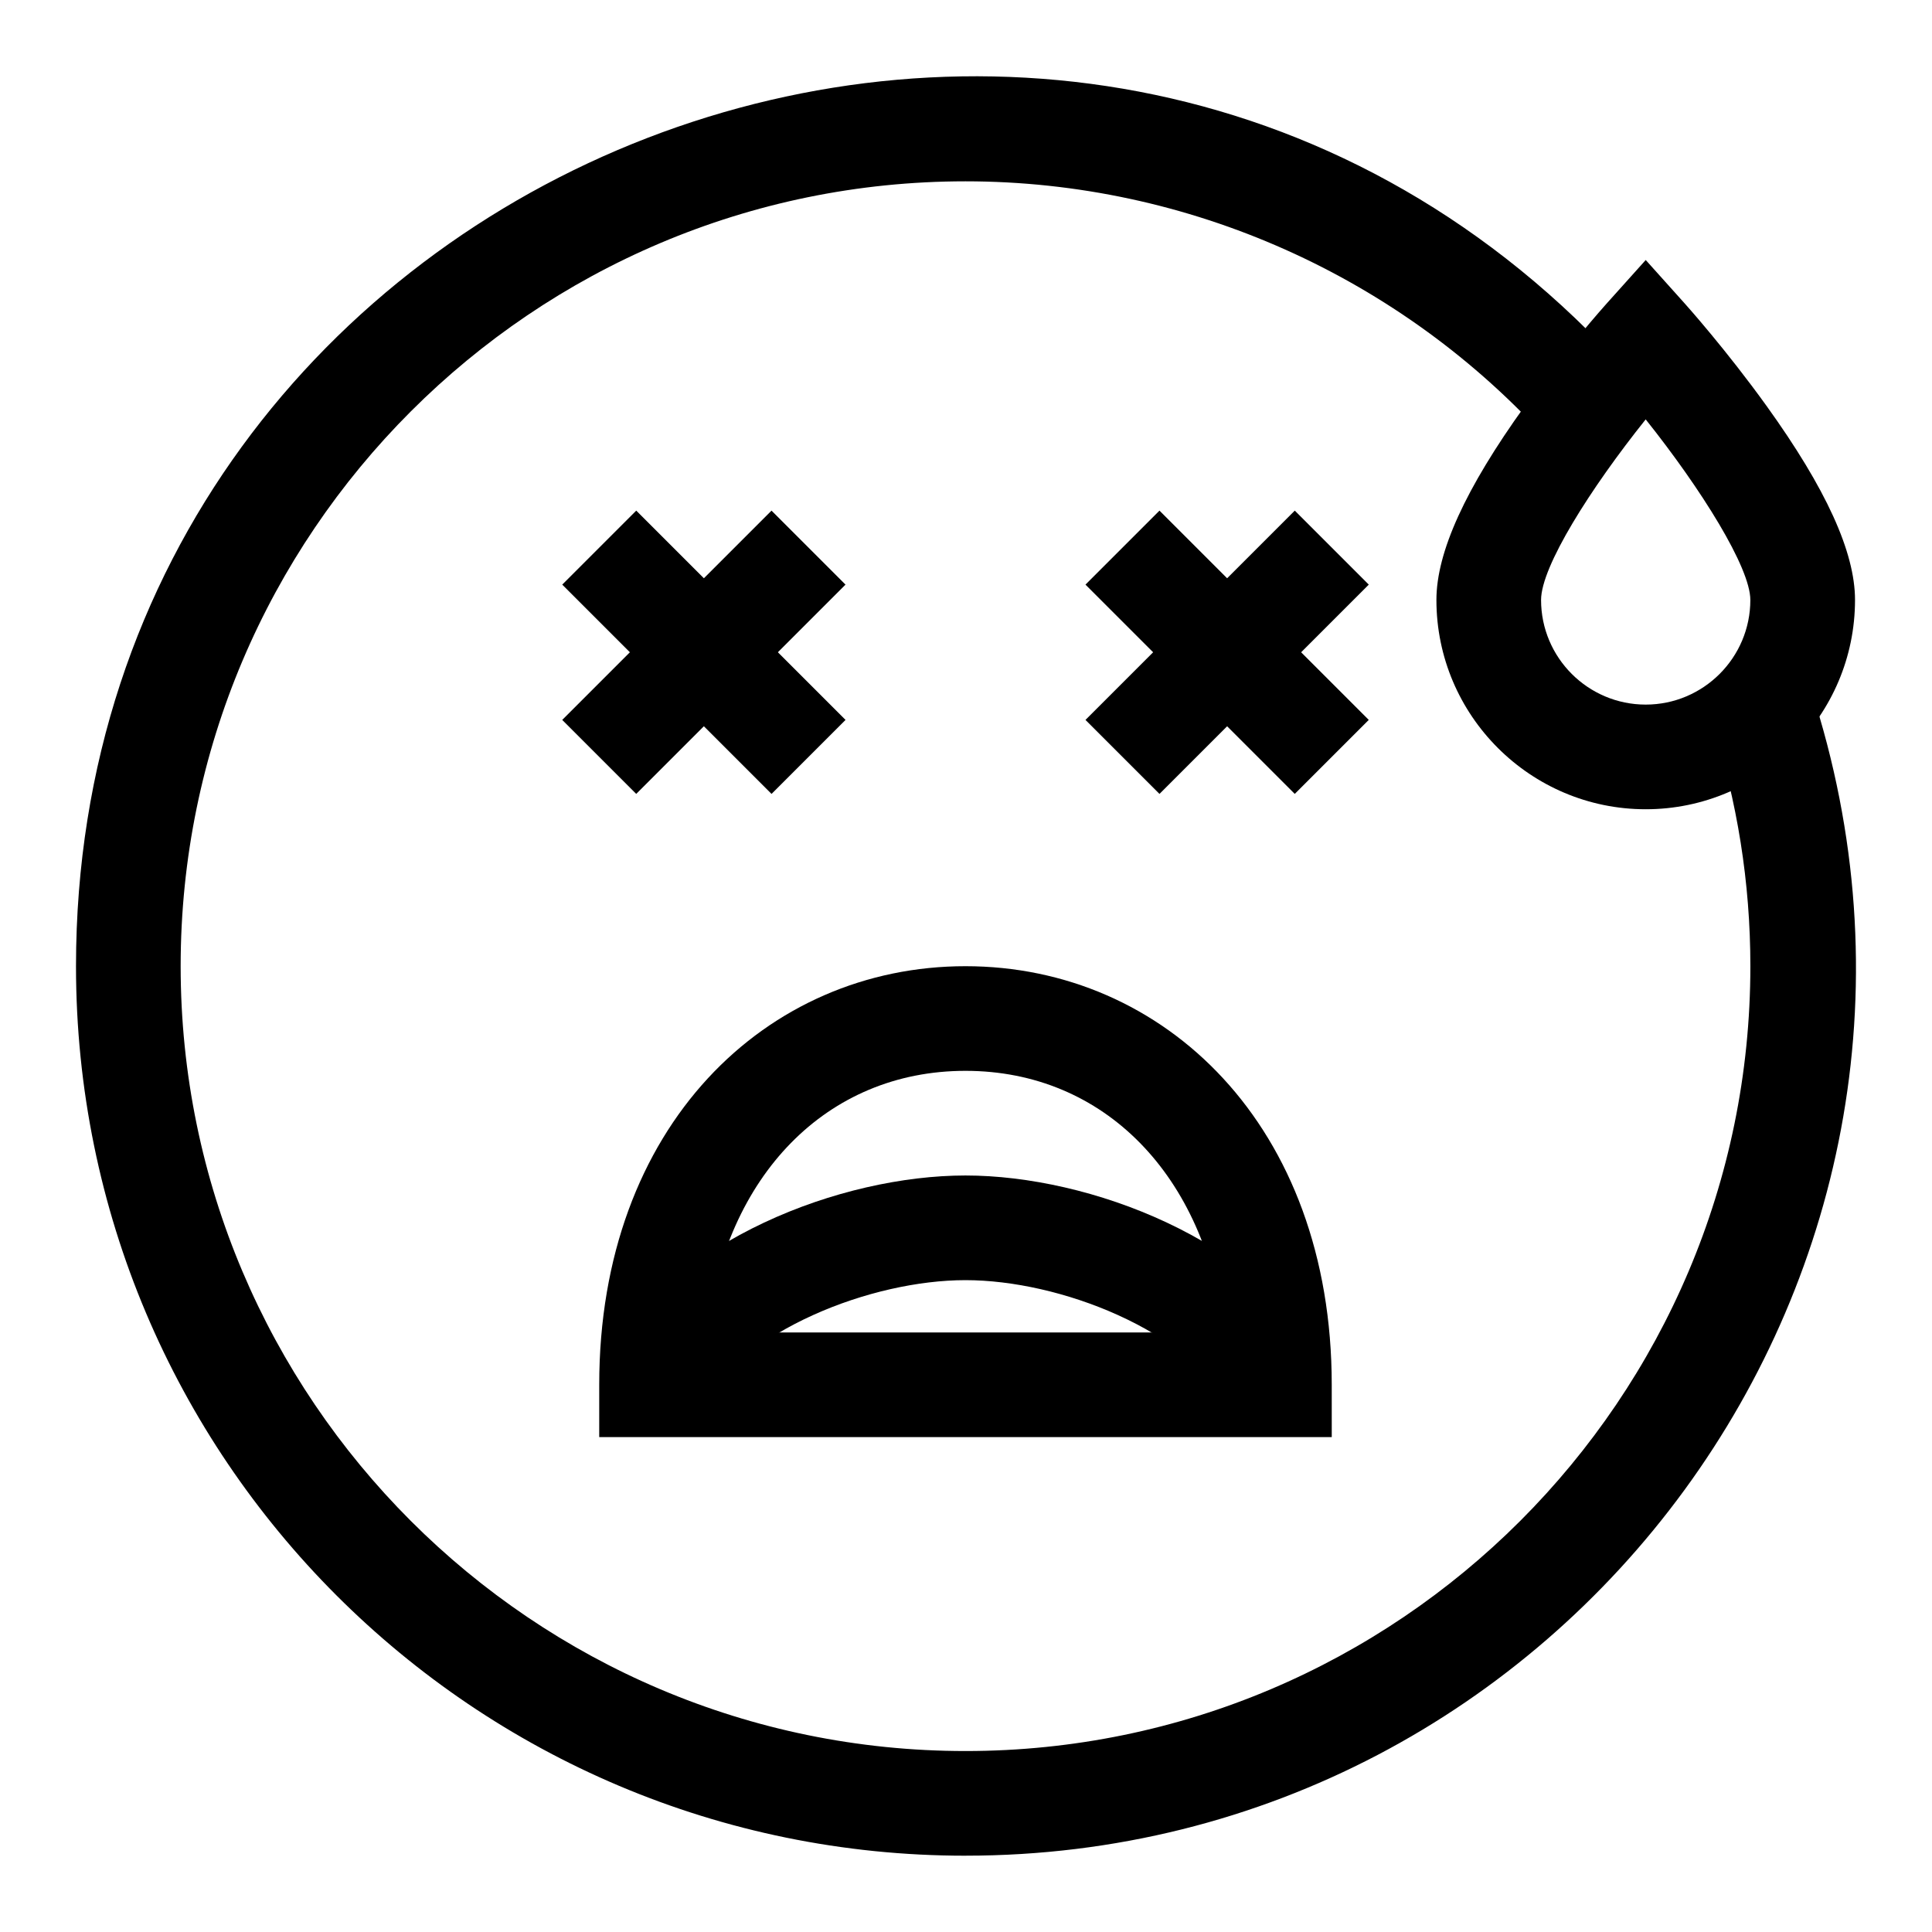 <?xml version="1.0" encoding="UTF-8"?>
<!-- Uploaded to: SVG Repo, www.svgrepo.com, Generator: SVG Repo Mixer Tools -->
<svg fill="#000000" width="800px" height="800px" version="1.1" viewBox="144 144 512 512" xmlns="http://www.w3.org/2000/svg">
 <g>
  <path d="m348.46 279.32 19.609 19.609-55.465 55.465-19.609-19.609z"/>
  <path d="m312.61 279.32 55.465 55.465-19.609 19.609-55.465-55.465z"/>
  <path d="m487.13 279.32 19.609 19.609-55.465 55.465-19.609-19.609z"/>
  <path d="m451.27 279.32 55.465 55.465-19.609 19.609-55.465-55.465z"/>
  <path d="m470.97 517.76c-11.941-21.316-46.203-34.508-71.102-34.508-24.895 0-59.156 13.195-71.102 34.508l-24.195-13.555c17.715-31.625 62.32-48.688 95.293-48.688 32.973 0 77.578 17.062 95.293 48.688z"/>
  <path d="m496.93 524.85h-194.13v-13.867c0-68.645 44.398-110.93 97.062-110.93 52.676 0 97.062 42.301 97.062 110.93zm-165.6-27.734h137.07c-4.871-41.453-31.688-69.332-68.535-69.332s-63.664 27.879-68.535 69.332z"/>
  <path d="m399.87 635.78c-130.28 0-235.73-105.43-235.73-235.73 0-214.2 266.58-318.63 411.25-157.33l-20.645 18.516c-39.434-43.965-95.887-69.184-154.88-69.184-114.69 0-207.99 93.305-207.99 207.99 0.004 114.7 93.309 208 208 208s207.99-93.305 207.99-207.99c0-22.066-3.449-43.816-10.254-64.645l26.359-8.613c50.184 153.57-65.023 308.98-224.1 308.98z"/>
  <path d="m580.13 358.46c-30.582 0-55.465-24.883-55.465-55.465 0-12.668 7.656-29.473 23.41-51.375 10.715-14.898 21.289-26.719 21.738-27.215l10.32-11.5 10.32 11.5c0.445 0.496 11.023 12.316 21.738 27.215 15.75 21.902 23.41 38.707 23.41 51.375-0.008 30.582-24.887 55.465-55.473 55.465zm-0.004-103.32c-14.699 18.379-27.727 39.016-27.727 47.855 0 15.293 12.441 27.73 27.73 27.73 15.293 0 27.73-12.441 27.73-27.73 0.004-8.59-13-29.379-27.734-47.855z"/>
 </g>
</svg>